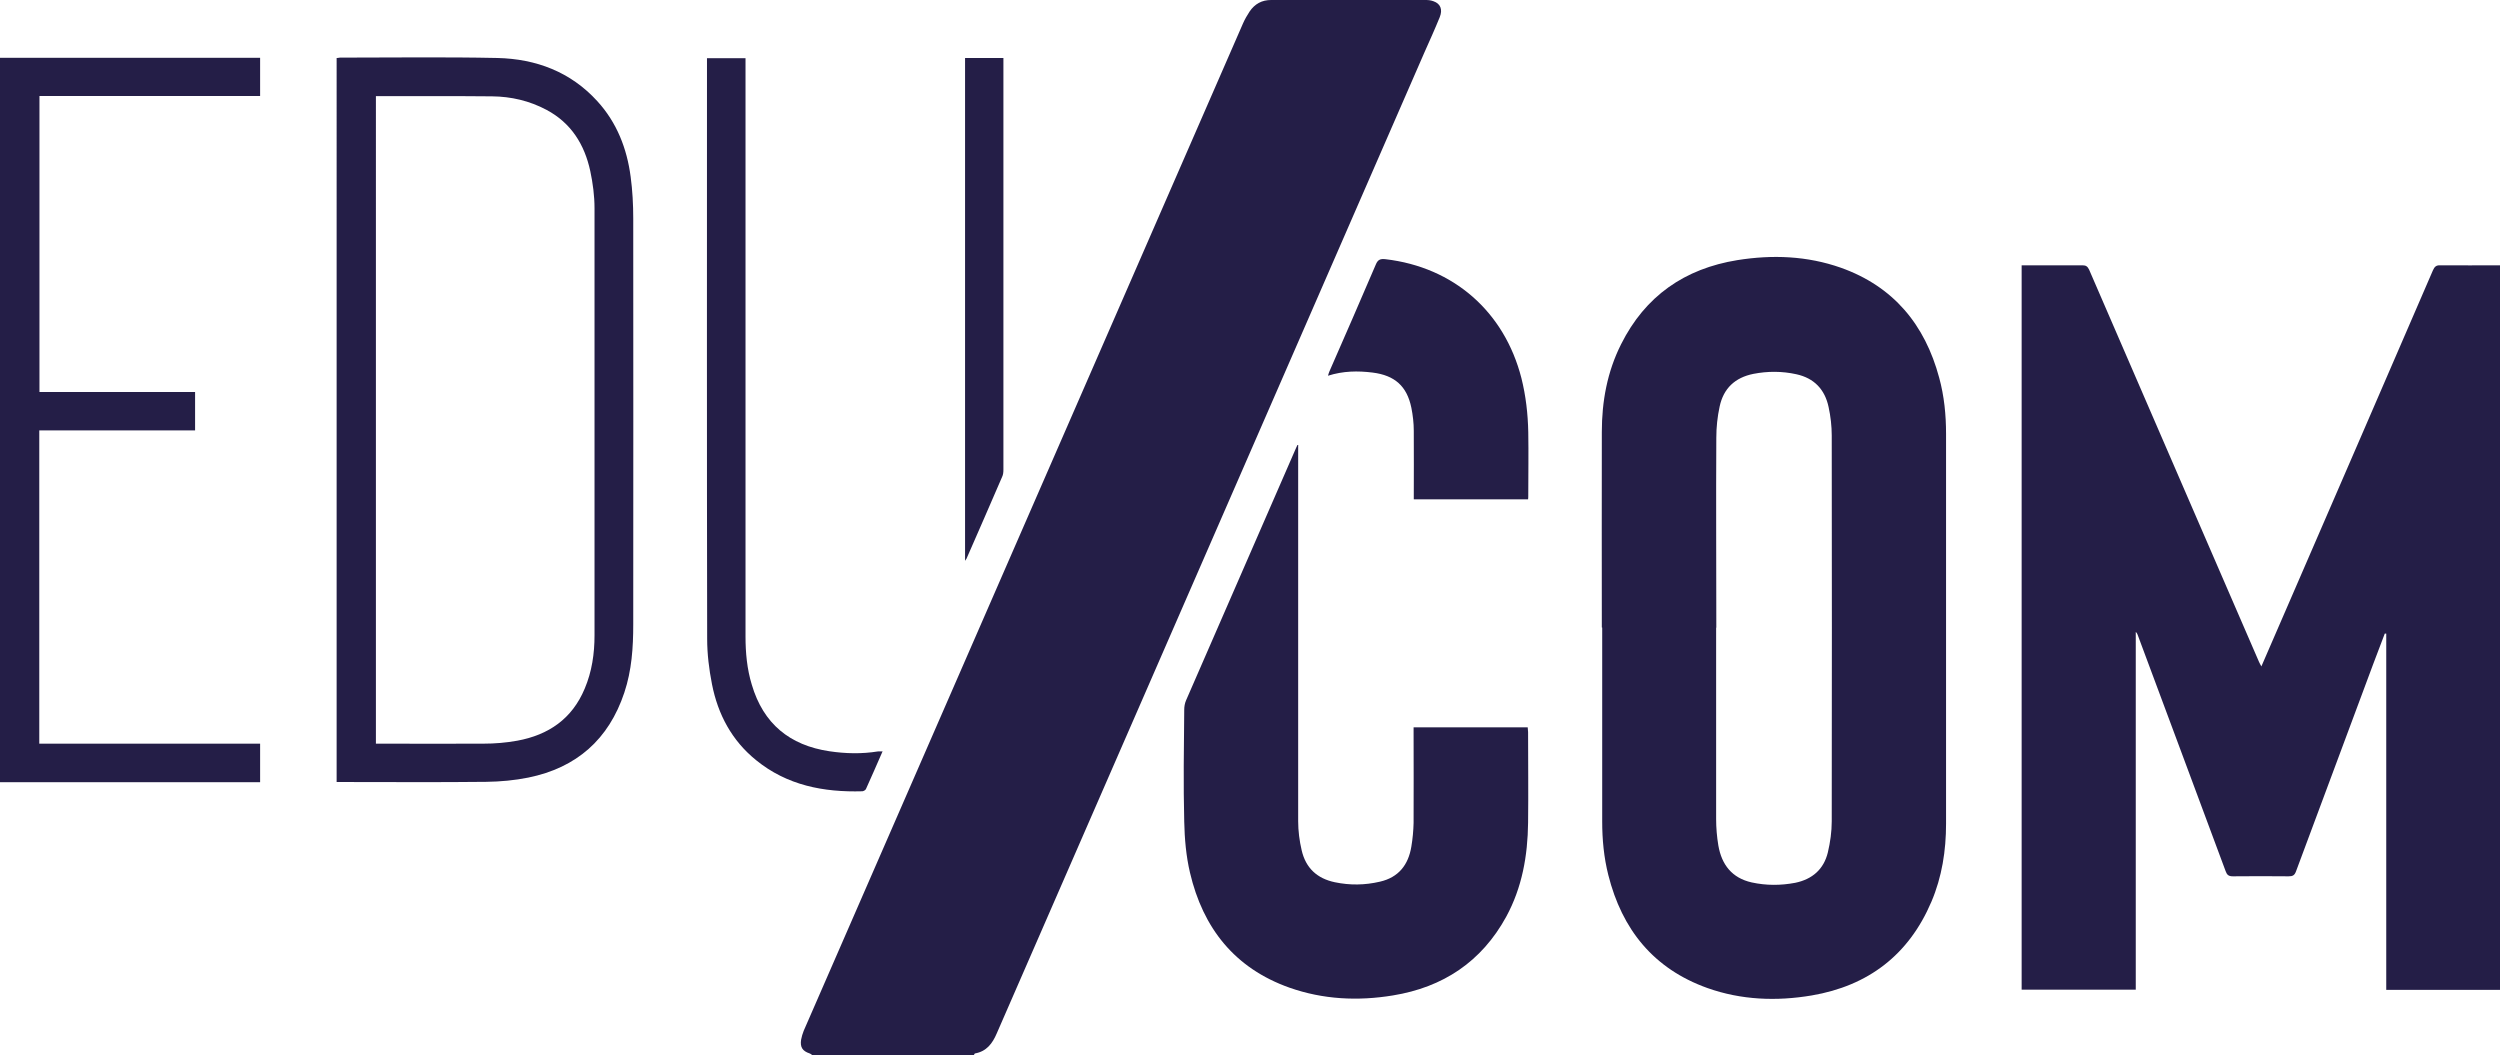 <?xml version="1.0" encoding="UTF-8"?> <svg xmlns="http://www.w3.org/2000/svg" viewBox="0 0 134.94 56.97">
  <defs>
    <style>
      .cls-1 {
        fill: #241e47;
      }
    </style>
  </defs>
  <path class="cls-1"
    d="M43.87,56.97c-.06-.04-.11-.09-.17-.11-.39-.13-.52-.34-.46-.74,.03-.16,.08-.33,.14-.48,3.94-9.04,7.88-18.07,11.82-27.11,3.96-9.09,7.92-18.17,11.89-27.26,.1-.23,.23-.45,.36-.65C67.73,.21,68.11,0,68.61,0c2.79,0,5.57,0,8.36,0,.14,0,.28,.02,.41,.07,.37,.13,.5,.44,.33,.86-.26,.64-.55,1.28-.83,1.91-5.02,11.52-10.05,23.05-15.07,34.57-2.67,6.12-5.34,12.25-8.01,18.37-.23,.54-.55,.97-1.17,1.08-.03,0-.04,.06-.07,.1h-8.7Z">
  </path>
  <path class="cls-1"
    d="M0,3.12c.1,0,.2,0,.31,0,4.48,0,8.95,0,13.43,0h.3v2.06H2.13v15.98H10.53v2.07H2.12v16.91H14.04v2.08H0V3.12Z">
  </path>
  <path class="cls-1"
    d="M109.13,14.32c.47,0,.92,0,1.38,0,.63,0,1.26,0,1.9,0,.19,0,.27,.07,.35,.23,1.86,4.3,3.72,8.6,5.59,12.91,1.19,2.75,2.39,5.51,3.58,8.26,.03,.07,.07,.14,.13,.25,.49-1.13,.96-2.22,1.44-3.32,2.61-6.02,5.22-12.04,7.82-18.06,.09-.2,.18-.28,.4-.27,1.07,.01,2.13,0,3.22,0V53.43h-6.14v-19.23h-.08c-.21,.55-.42,1.11-.63,1.66-1.39,3.72-2.78,7.45-4.16,11.17-.08,.22-.18,.27-.4,.27-1-.01-2.01-.01-3.01,0-.23,0-.32-.08-.39-.28-1.58-4.26-3.17-8.51-4.75-12.76-.02-.05-.04-.1-.1-.15v19.31h-6.16V14.32Z">
  </path>
  <path class="cls-1"
    d="M86.46,33.87c0-3.52-.01-7.03,0-10.55,0-1.65,.29-3.25,1.04-4.74,1.3-2.6,3.43-4.08,6.28-4.54,1.89-.3,3.76-.23,5.58,.41,2.84,1.01,4.54,3.07,5.31,5.94,.27,.99,.37,2,.37,3.03,0,7.01,0,14.03,0,21.04,0,1.45-.22,2.87-.79,4.21-1.22,2.87-3.41,4.54-6.46,5.06-1.9,.32-3.8,.25-5.63-.4-2.91-1.04-4.61-3.16-5.35-6.1-.24-.95-.33-1.92-.33-2.89,0-3.49,0-6.98,0-10.47Zm6.17,0c0,3.44,0,6.88,0,10.33,0,.48,.04,.96,.12,1.44,.18,1.03,.73,1.75,1.8,1.99,.78,.17,1.56,.17,2.35,.02,.92-.19,1.54-.73,1.76-1.64,.13-.55,.21-1.12,.21-1.68,.01-6.94,.01-13.88,0-20.82,0-.51-.06-1.04-.17-1.54-.2-.95-.78-1.56-1.74-1.77-.77-.17-1.55-.17-2.32-.02-.99,.2-1.61,.78-1.82,1.76-.12,.55-.18,1.12-.18,1.68-.02,3.42,0,6.85,0,10.27Z">
  </path>
  <path class="cls-1"
    d="M70.07,24.04v.33c0,6.65,0,13.31,0,19.96,0,.52,.07,1.06,.19,1.57,.22,.95,.83,1.52,1.79,1.72,.81,.17,1.62,.16,2.43-.03,1.01-.23,1.54-.91,1.7-1.9,.07-.42,.11-.85,.12-1.27,.01-1.61,0-3.23,0-4.84v-.32h6.16c0,.09,.02,.17,.02,.25,0,1.63,.02,3.27,0,4.9-.02,1.77-.32,3.49-1.18,5.07-1.33,2.43-3.41,3.81-6.12,4.25-1.89,.31-3.76,.22-5.58-.42-2.96-1.05-4.67-3.22-5.37-6.21-.21-.89-.29-1.83-.31-2.75-.05-2.01-.02-4.03,0-6.04,0-.17,.03-.35,.1-.51,1.98-4.55,3.96-9.09,5.94-13.63,.02-.05,.05-.1,.07-.15h.05Z">
  </path>
  <path class="cls-1"
    d="M18.2,3.13c.06,0,.11-.02,.15-.02,2.83,0,5.67-.04,8.5,.02,2.09,.05,3.95,.75,5.39,2.33,1.06,1.16,1.6,2.56,1.8,4.08,.1,.74,.14,1.5,.14,2.25,.01,7.3,0,14.61,0,21.91,0,1.25-.08,2.48-.48,3.68-.84,2.53-2.58,4.06-5.18,4.59-.74,.15-1.51,.22-2.27,.23-2.58,.03-5.16,.01-7.75,.01h-.33V3.13Zm2.09,2.06V40.14h.34c1.82,0,3.64,.01,5.46,0,.61,0,1.23-.05,1.83-.16,1.69-.31,2.96-1.18,3.64-2.81,.39-.92,.53-1.89,.53-2.88,0-7.68,0-15.37,0-23.05,0-.67-.09-1.35-.23-2.01-.31-1.43-1.03-2.59-2.36-3.3-.92-.49-1.91-.72-2.94-.73-2.03-.02-4.07-.01-6.1-.01-.05,0-.09,0-.16,0Z">
  </path>
  <path class="cls-1"
    d="M47.64,40.55c-.31,.71-.6,1.38-.9,2.04-.03,.06-.12,.11-.19,.12-2.1,.06-4.07-.32-5.74-1.68-1.31-1.06-2.06-2.47-2.38-4.1-.16-.81-.26-1.64-.26-2.45-.02-10.32-.01-20.63-.01-30.95v-.39h2.08v.4c0,10.27,0,20.54,0,30.81,0,.88,.08,1.76,.34,2.61,.62,2.1,2.04,3.27,4.19,3.59,.87,.13,1.74,.15,2.61,.01,.07-.01,.15,0,.27,0Z">
  </path>
  <path class="cls-1"
    d="M76.31,26.95c0-1.25,.01-2.47,0-3.7,0-.41-.05-.84-.13-1.24-.24-1.17-.9-1.75-2.09-1.9-.8-.1-1.59-.09-2.41,.17,.03-.1,.05-.18,.08-.24,.84-1.92,1.68-3.84,2.5-5.76,.11-.27,.25-.32,.52-.29,3.68,.43,6.42,2.83,7.34,6.42,.24,.96,.35,1.93,.37,2.92,.02,1.14,0,2.28,0,3.42,0,.06,0,.13-.01,.2h-6.16Z">
  </path>
  <path class="cls-1"
    d="M52.09,30.27V3.13h2.07v.3c0,7.3,0,14.6,0,21.91,0,.14-.01,.28-.07,.4-.63,1.47-1.28,2.94-1.92,4.41-.01,.02-.03,.04-.08,.12Z">
  </path>
</svg>